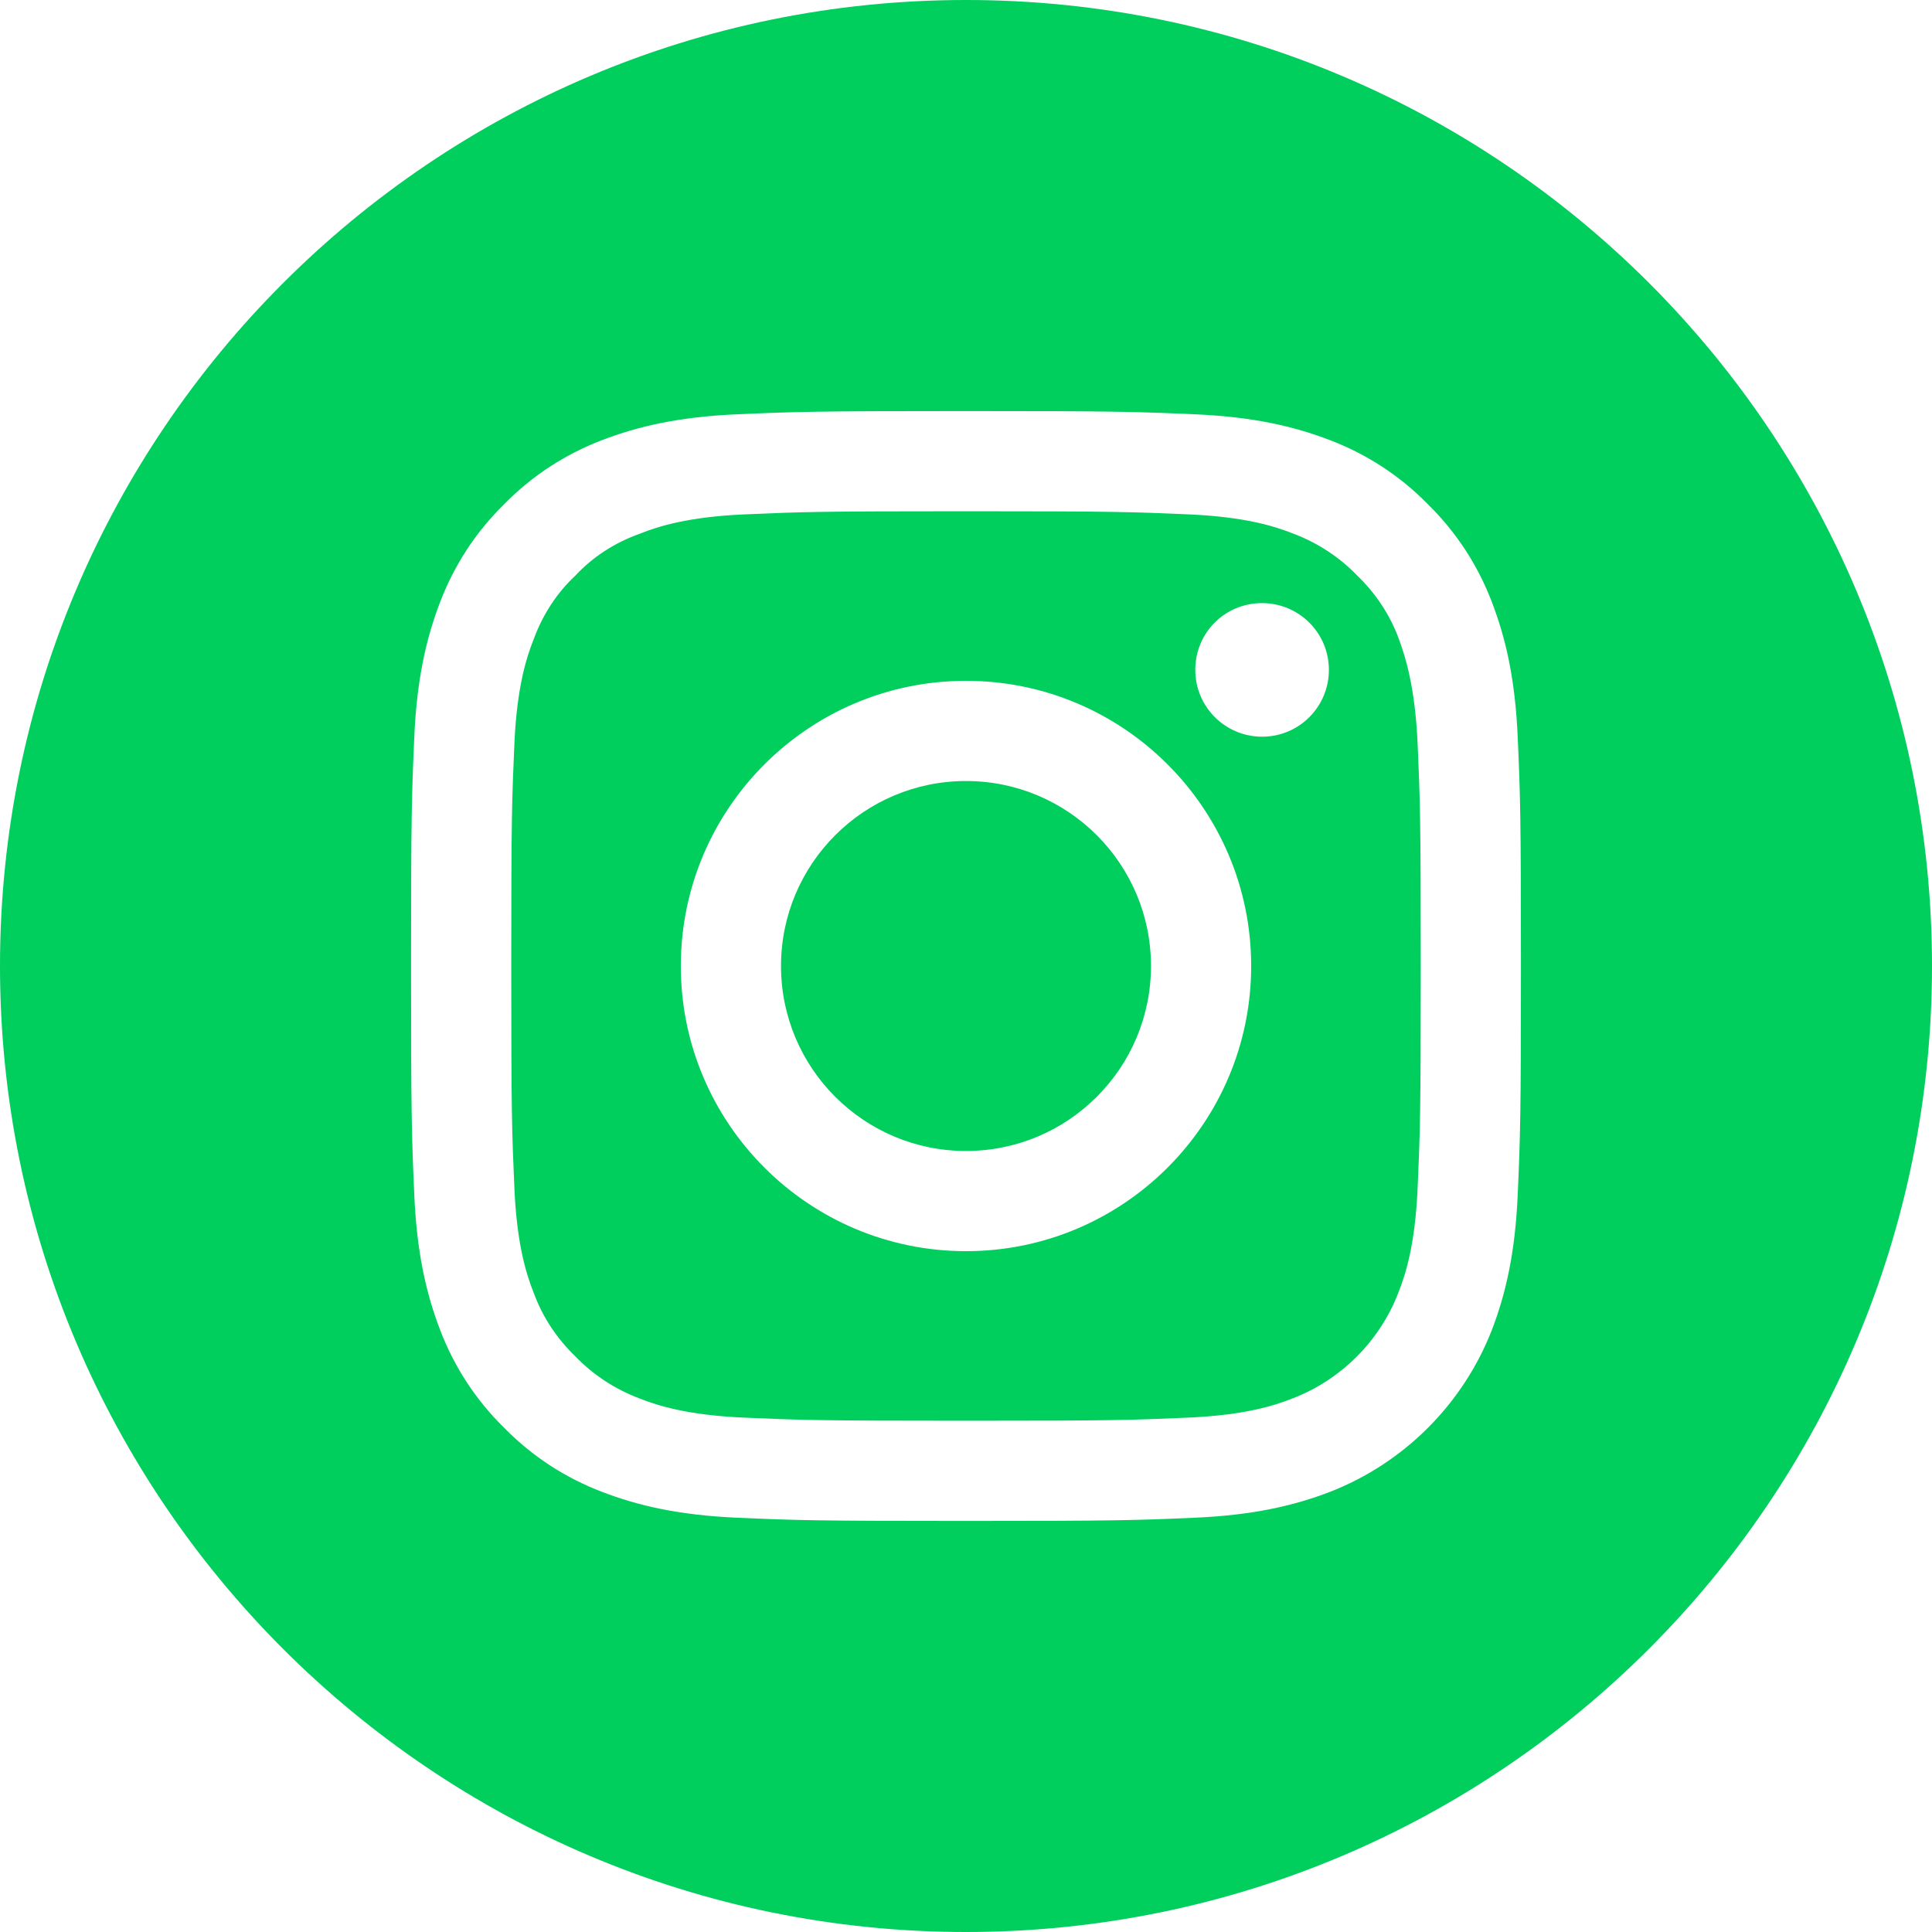 <?xml version="1.0" encoding="utf-8"?>
<!-- Generator: Adobe Illustrator 25.2.1, SVG Export Plug-In . SVG Version: 6.00 Build 0)  -->
<svg version="1.1" id="Capa_1" xmlns="http://www.w3.org/2000/svg" xmlns:xlink="http://www.w3.org/1999/xlink" x="0px" y="0px"
	 viewBox="0 0 30.08 30.08" style="enable-background:new 0 0 30.08 30.08;" xml:space="preserve">
<style type="text/css">
	.st0{fill:#00CE5D;}
</style>
<g>
	<path class="st0" d="M17.92,15.04c0,1.59-1.29,2.88-2.88,2.88c-1.59,0-2.88-1.29-2.88-2.88c0-1.59,1.29-2.88,2.88-2.88
		C16.63,12.16,17.92,13.45,17.92,15.04z"/>
	<path class="st0" d="M21.78,9.95c-0.14-0.38-0.36-0.71-0.65-0.99c-0.28-0.29-0.62-0.51-0.99-0.65c-0.3-0.12-0.76-0.26-1.6-0.3
		c-0.91-0.04-1.18-0.05-3.49-0.05c-2.31,0-2.58,0.01-3.49,0.05c-0.84,0.04-1.3,0.18-1.6,0.3C9.57,8.45,9.23,8.67,8.96,8.96
		C8.67,9.23,8.45,9.57,8.31,9.95c-0.12,0.3-0.26,0.76-0.3,1.6c-0.04,0.91-0.05,1.18-0.05,3.49c0,2.31,0.01,2.58,0.05,3.49
		c0.04,0.84,0.18,1.3,0.3,1.6c0.14,0.38,0.36,0.71,0.65,0.99c0.28,0.29,0.62,0.51,0.99,0.65c0.3,0.12,0.76,0.26,1.6,0.3
		c0.91,0.04,1.18,0.05,3.49,0.05c2.31,0,2.58-0.01,3.49-0.05c0.84-0.04,1.3-0.18,1.6-0.3c0.75-0.29,1.35-0.89,1.64-1.64
		c0.12-0.3,0.26-0.76,0.3-1.6c0.04-0.91,0.05-1.18,0.05-3.49c0-2.31-0.01-2.58-0.05-3.49C22.03,10.71,21.89,10.25,21.78,9.95z
		 M15.04,19.48c-2.45,0-4.44-1.99-4.44-4.44s1.99-4.44,4.44-4.44c2.45,0,4.44,1.99,4.44,4.44S17.49,19.48,15.04,19.48z M19.65,11.47
		c-0.57,0-1.04-0.46-1.04-1.04s0.46-1.04,1.04-1.04c0.57,0,1.04,0.46,1.04,1.04C20.69,11,20.23,11.47,19.65,11.47z"/>
	<path class="st0" d="M15.04,0C6.74,0,0,6.74,0,15.04s6.74,15.04,15.04,15.04s15.04-6.74,15.04-15.04S23.35,0,15.04,0z M23.63,18.6
		c-0.04,0.92-0.19,1.55-0.4,2.1c-0.45,1.16-1.37,2.08-2.53,2.53c-0.55,0.21-1.18,0.36-2.1,0.4c-0.92,0.04-1.22,0.05-3.56,0.05
		c-2.35,0-2.64-0.01-3.56-0.05c-0.92-0.04-1.55-0.19-2.1-0.4c-0.58-0.22-1.1-0.56-1.53-1c-0.44-0.43-0.78-0.95-1-1.53
		c-0.21-0.55-0.36-1.18-0.4-2.1c-0.04-0.92-0.05-1.22-0.05-3.56s0.01-2.64,0.05-3.56c0.04-0.92,0.19-1.55,0.4-2.1
		c0.22-0.58,0.56-1.1,1-1.53c0.43-0.44,0.95-0.78,1.53-1c0.55-0.21,1.18-0.36,2.1-0.4C12.4,6.41,12.7,6.4,15.04,6.4
		s2.64,0.01,3.56,0.05c0.92,0.04,1.55,0.19,2.1,0.4c0.58,0.22,1.1,0.56,1.53,1c0.44,0.43,0.78,0.95,1,1.53
		c0.21,0.55,0.36,1.18,0.4,2.1c0.04,0.92,0.05,1.22,0.05,3.56S23.67,17.68,23.63,18.6z"/>
</g>
</svg>
